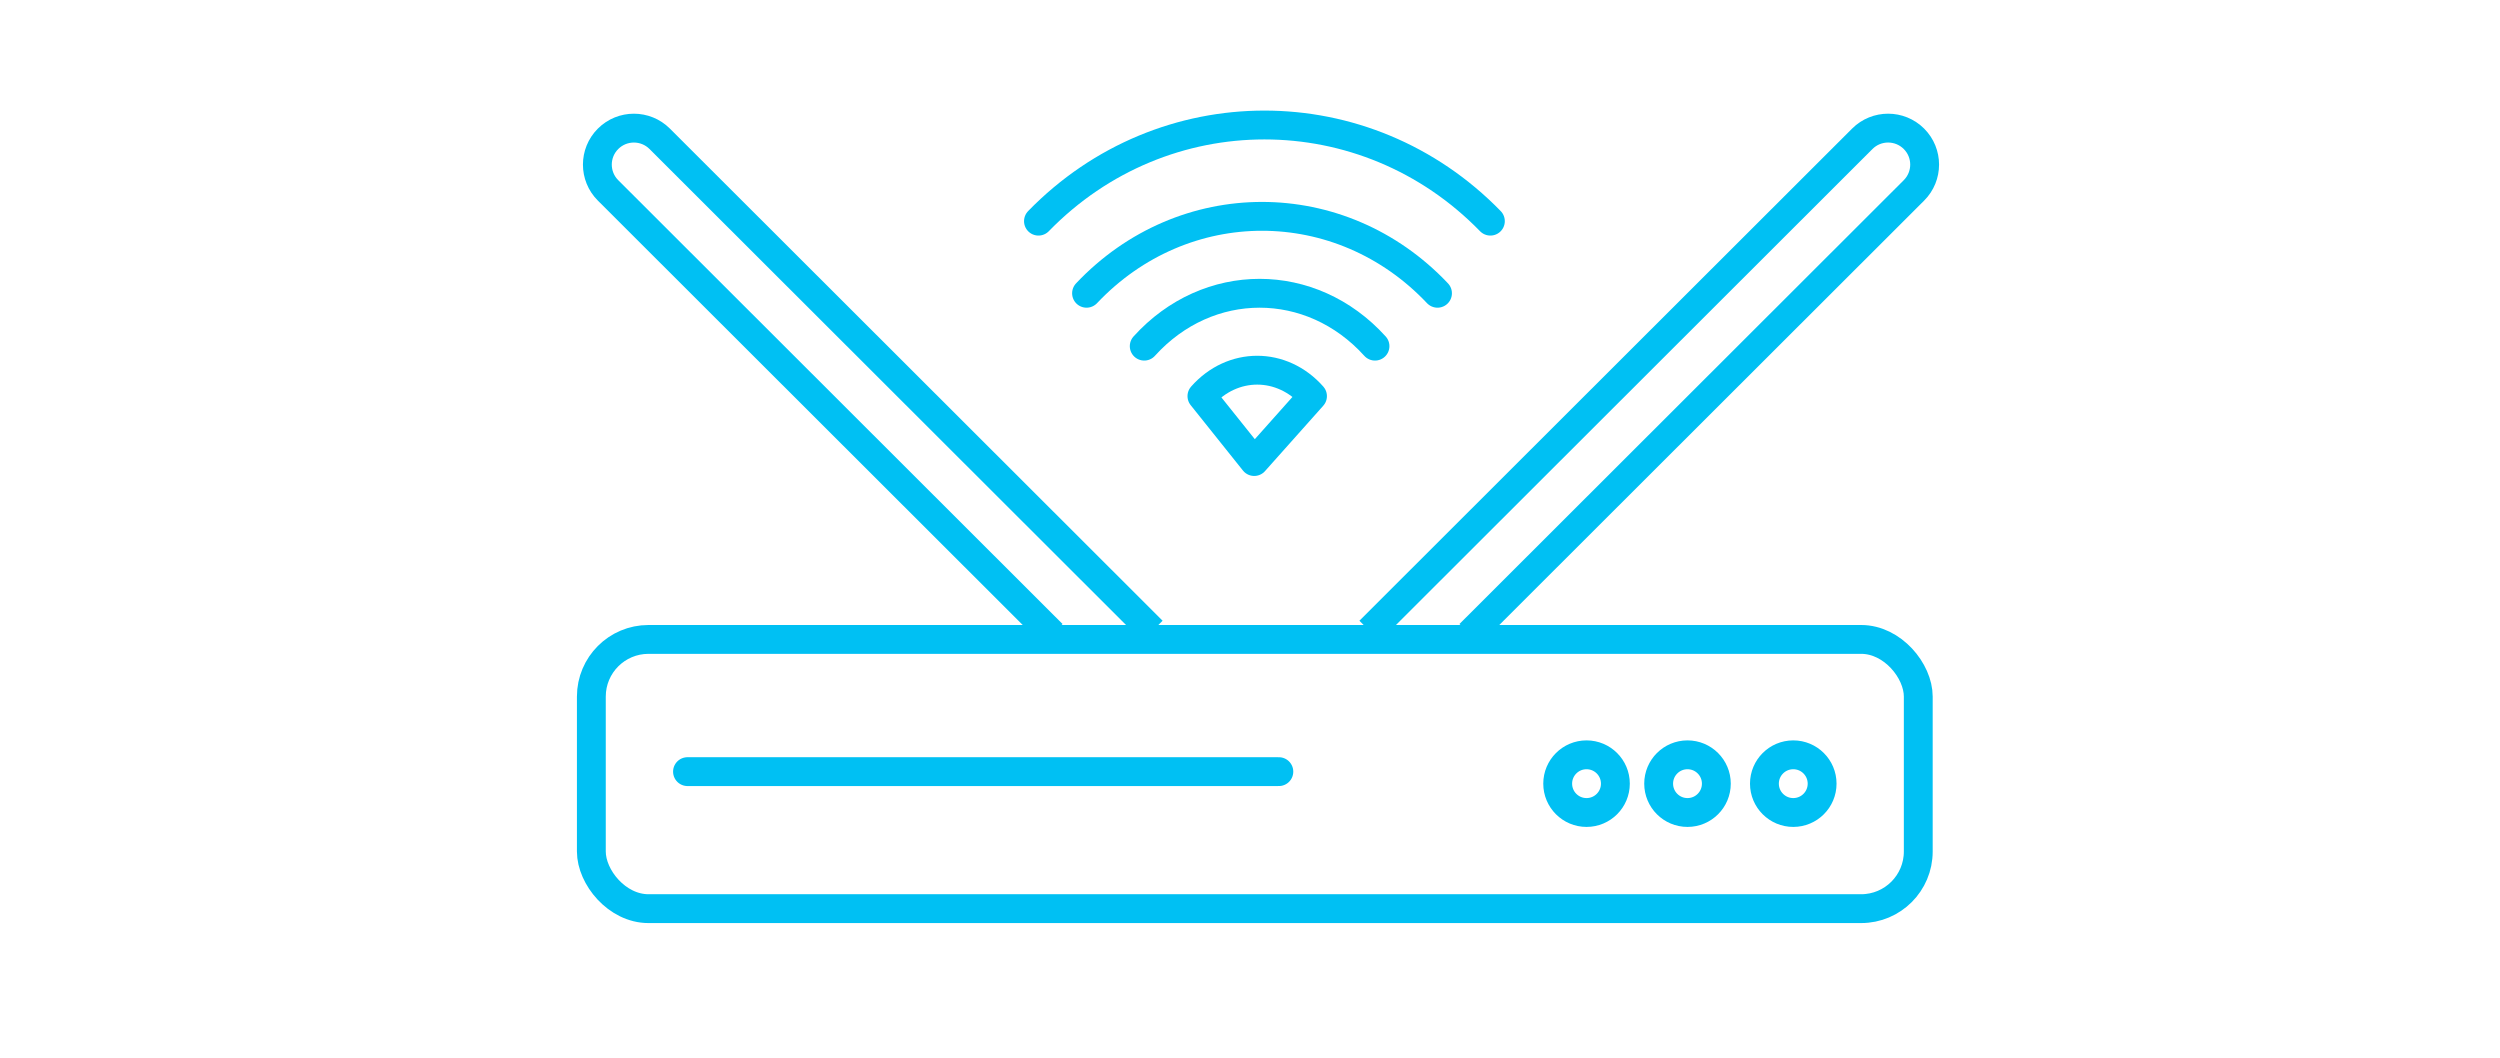 <?xml version="1.0" encoding="UTF-8"?>
<svg width="260px" height="110px" viewBox="0 0 260 110" version="1.1" xmlns="http://www.w3.org/2000/svg" xmlns:xlink="http://www.w3.org/1999/xlink">
    <title>premium-router-included-icon</title>
    <g id="premium-router-included-icon" stroke="none" stroke-width="1" fill="none" fill-rule="evenodd">
        <g id="Group-3" transform="translate(60, 13)" stroke="#00C0F3" stroke-width="3">
            <path d="M95,10 C82.021,-3.333 60.979,-3.333 48,10" id="Path" stroke-linecap="round" transform="translate(71.5, 5) scale(-1, 1) rotate(-720) translate(-71.5, -5)"></path>
            <path d="M89.5,17.5 C79.421,6.833 63.079,6.833 53,17.5" id="Path" stroke-linecap="round" transform="translate(71.25, 13.5) scale(-1, 1) rotate(-720) translate(-71.25, -13.5)"></path>
            <path d="M83,23 C76.373,15.667 65.627,15.667 59,23" id="Path" stroke-linecap="round" transform="translate(71, 20.25) scale(-1, 1) rotate(-720) translate(-71, -20.25)"></path>
            <path d="M71.062,35 L76.5,28.197 C73.324,24.601 68.176,24.601 65,28.197 L71.062,35 Z" id="Path-Copy" stroke-linecap="round" stroke-linejoin="round" transform="translate(70.75, 30.25) scale(-1, 1) rotate(-720) translate(-70.75, -30.25)"></path>
            <path d="M82.438,52.618 L133.678,1.435 C135.161,-0.047 137.567,-0.047 139.05,1.435 C140.534,2.917 140.534,5.32 139.05,6.802 L92.843,52.958" id="Path"></path>
            <path d="M59.85,52.618 L8.61,1.436 C7.127,-0.046 4.722,-0.046 3.238,1.436 C1.755,2.918 1.755,5.32 3.238,6.802 L49.445,52.958" id="Path"></path>
            <rect id="Rectangle" x="1.5" y="53.5" width="138" height="28" rx="5.942"></rect>
            <g id="Group" transform="translate(102, 65.5)">
                <circle id="Oval" cx="3" cy="3" r="3"></circle>
                <circle id="Oval-Copy" cx="13.5" cy="3" r="3"></circle>
                <circle id="Oval-Copy-2" cx="24.5" cy="3" r="3"></circle>
            </g>
            <line x1="11.5" y1="67.25" x2="73" y2="67.25" id="Line" stroke-linecap="round"></line>
        </g>
    </g>
</svg>